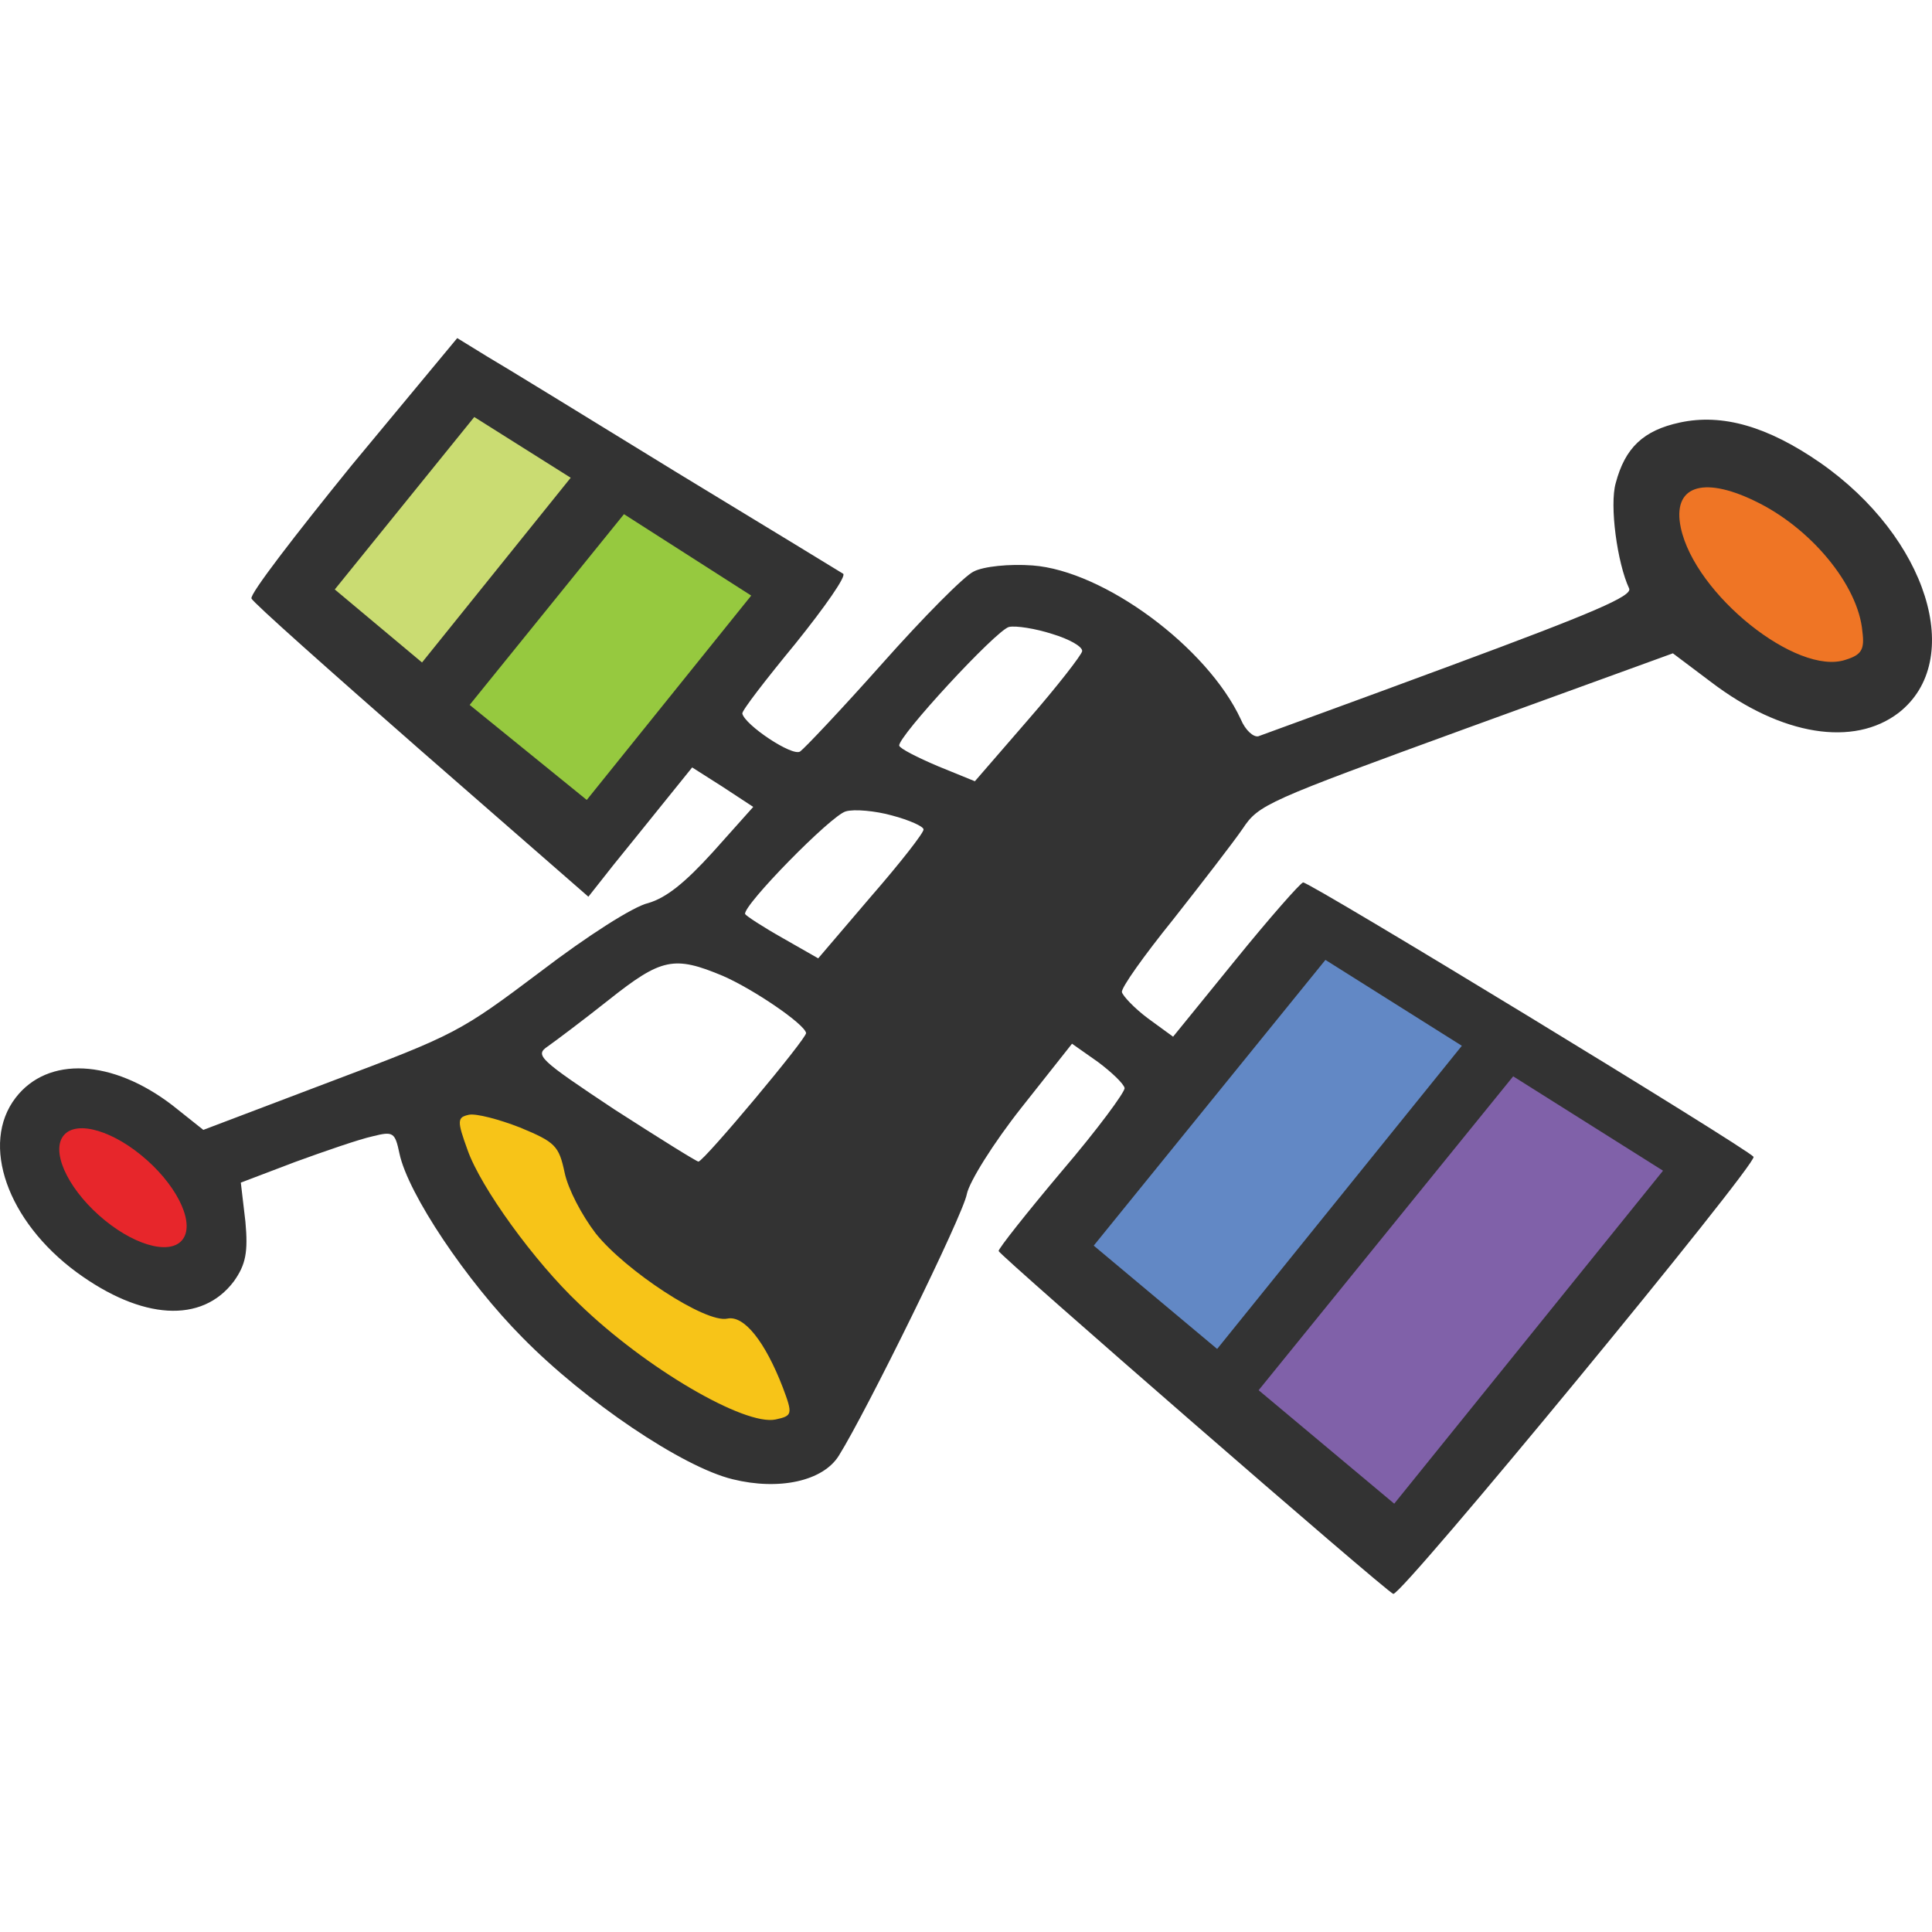 <svg width="128" height="128" fill="none" xmlns="http://www.w3.org/2000/svg"><path d="M45.419 80.538c6.097 5.837 9.29 12.445 7.13 14.76-2.158 2.316-8.852-.538-14.95-6.375-6.097-5.837-9.29-12.445-7.13-14.76 2.159-2.316 8.852.538 14.95 6.375Z" fill="#F7C418"/><path d="M119.823 34.918c3.624 3.235 5.366 7.233 3.891 8.928-1.475 1.696-5.608.449-9.232-2.787-3.623-3.235-5.365-7.232-3.891-8.928 1.475-1.696 5.609-.448 9.232 2.787Z" fill="#EF7525"/><path d="m69.974 82.109 17.029-20.75 10.452 8.806-17.03 20.75-10.451-8.806Z" fill="#6288C5"/><path d="M23.33 30.788c-3.772 4.651-6.82 8.604-6.667 8.866.106.272 5.182 4.78 11.256 10.103l11.063 9.653 1.684-2.134c.925-1.134 2.5-3.097 3.462-4.288l1.73-2.144 2.018 1.284 2.028 1.332-2.669 2.986c-1.89 2.08-3.096 3.03-4.283 3.384-.974.21-4.094 2.213-7.143 4.544-5.318 4.001-5.623 4.165-13.893 7.28l-8.445 3.204-2.041-1.624c-3.996-3.069-8.262-3.277-10.394-.506-2.36 3.067-.552 8.183 4.044 11.565 4.304 3.15 8.29 3.418 10.413.6.786-1.105.952-1.927.766-3.952l-.304-2.59 3.593-1.366c1.983-.724 4.29-1.517 5.125-1.698 1.382-.348 1.495-.274 1.792 1.136.566 2.68 4.459 8.476 8.156 12.2 4.142 4.217 10.593 8.575 13.917 9.38 3.072.761 5.996.13 7.044-1.572 1.813-2.9 8.23-15.94 8.473-17.32.166-.822 1.76-3.379 3.637-5.751l3.332-4.211 1.71 1.203c.921.686 1.713 1.449 1.773 1.731.05.235-1.798 2.749-4.171 5.523-2.328 2.765-4.204 5.138-4.175 5.279.06.282 25.679 22.569 26.146 22.714.524.182 24.156-28.527 23.871-28.957-.407-.551-29.474-18.258-29.845-18.178-.186.04-2.222 2.348-4.493 5.15l-4.12 5.07-1.664-1.213c-.921-.686-1.677-1.506-1.726-1.741-.06-.282 1.475-2.433 3.398-4.816 1.913-2.429 4.009-5.144 4.602-6.01 1.068-1.607 1.558-1.811 14.803-6.642l13.7-4.978 2.538 1.91c4.682 3.56 9.447 4.3 12.414 2.035 4.459-3.471 1.913-11.623-5.198-16.575-3.466-2.397-6.465-3.273-9.295-2.66-2.413.521-3.627 1.668-4.247 4.015-.418 1.467.098 5.288.892 6.985.203.497-2.287 1.576-11.873 5.124-6.659 2.472-12.43 4.556-12.698 4.663-.325.07-.862-.404-1.16-1.126-2.222-4.78-9.064-9.84-13.797-10.193-1.528-.112-3.238.061-3.894.4-.62.281-3.339 3.032-6.044 6.076-2.705 3.043-5.165 5.64-5.46 5.85-.508.356-3.672-1.762-3.83-2.514-.04-.188 1.56-2.255 3.53-4.648 1.96-2.439 3.376-4.466 3.15-4.614-.225-.148-5.179-3.157-11.024-6.712-5.799-3.564-11.485-7.054-12.592-7.7l-1.952-1.2-6.962 8.388ZM69.708 42c1.14.343 2.021.84 1.988 1.143-.043.255-1.644 2.322-3.597 4.564l-3.511 4.053-2.443-.996c-1.385-.586-2.528-1.174-2.568-1.362-.119-.565 6.396-7.627 7.268-7.865.464-.1 1.77.11 2.863.463Zm46.511-8.828c3.718 1.753 6.905 5.587 7.17 8.676.155 1.195-.064 1.538-1.111 1.863-3.215 1.088-9.988-4.33-10.921-8.75-.576-2.727 1.406-3.45 4.862-1.79Zm-57.12 20.856c1.13.297 2.094.727 2.087.925.04.188-1.525 2.198-3.478 4.44l-3.5 4.1-2.373-1.355c-1.323-.747-2.393-1.45-2.469-1.58-.166-.555 5.703-6.543 6.667-6.801.547-.167 1.982-.035 3.066.271ZM47.902 64.66c2.032.889 5.375 3.165 5.504 3.776.07.33-6.71 8.432-7.128 8.523-.093.02-2.608-1.55-5.584-3.464-4.967-3.301-5.268-3.58-4.42-4.157.508-.356 2.35-1.737 4.055-3.09 3.49-2.77 4.326-2.95 7.573-1.588ZM34.447 74.698c2.34.969 2.584 1.21 2.962 2.998.228 1.08 1.126 2.804 2.063 4.027 1.978 2.473 7.273 5.95 8.712 5.639 1.113-.241 2.505 1.523 3.68 4.563.666 1.773.64 1.877-.474 2.118-2.042.442-8.626-3.395-13.02-7.657-2.968-2.8-6.533-7.732-7.394-10.2-.695-1.915-.698-2.16.09-2.33.464-.1 2.005.303 3.38.842Z" fill="#333"/><path d="m22.18 39.053 9.242-11.425 6.388 4.024-9.85 12.239-5.78-4.838Z" fill="#CADC72"/><path d="M31.116 46.702 41.34 34.065l8.43 5.394-10.896 13.539-7.758-6.296Z" fill="#96C93F"/><path d="M9.736 76.86c2.158 1.927 3.195 4.307 2.317 5.317-.878 1.01-3.34.267-5.497-1.66-2.158-1.926-3.195-4.306-2.317-5.316.878-1.01 3.34-.267 5.497 1.66Z" fill="#E7262B"/><path d="m83.388 92.105 16.864-20.795 9.927 6.252-17.808 22.061-8.983-7.518Z" fill="#8061A9"/><path d="m72.462 82.526 15.351-18.93 9.038 5.69-16.212 20.085-8.177-6.845Z" fill="#6288C5"/></svg>